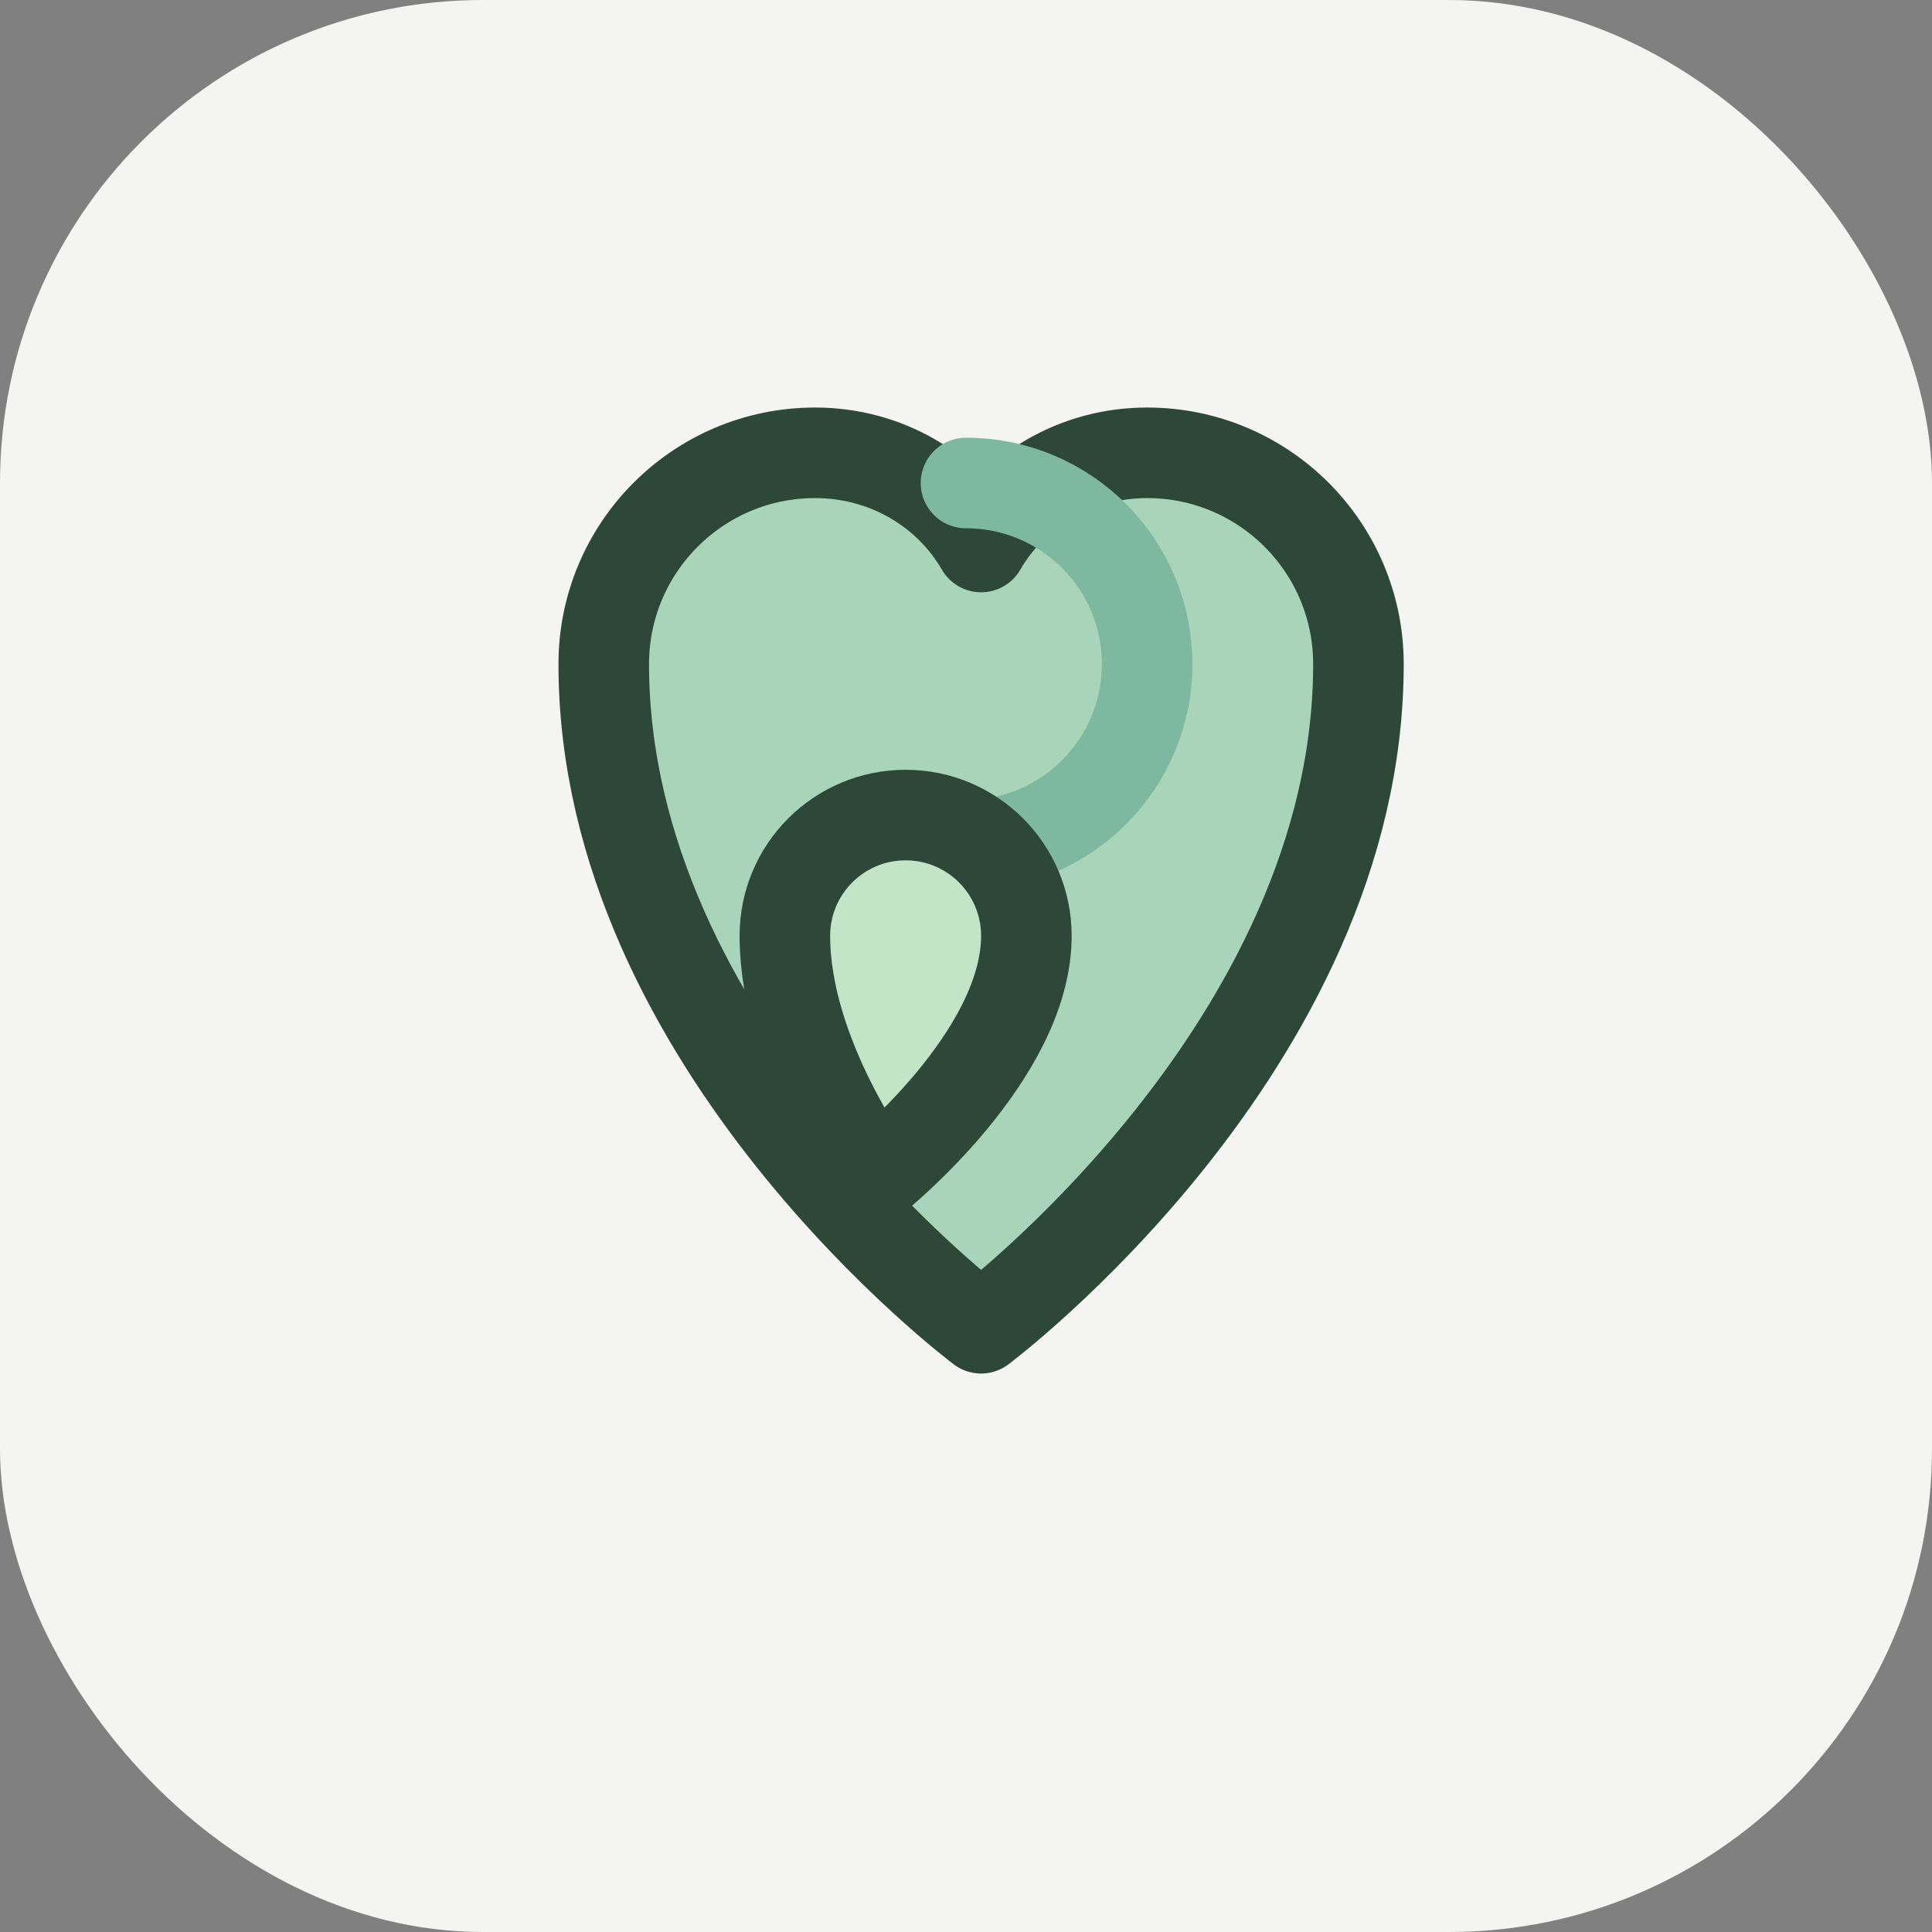 <?xml version="1.0" encoding="UTF-8"?>
<svg width="32" height="32" viewBox="0 0 32 32" fill="none" xmlns="http://www.w3.org/2000/svg">
  <rect x="0" y="0" width="32" height="32" fill="#808080" stroke="none"/>
  <rect width="32" height="32" rx="8" fill="#F4F4F2"/>
  <path d="M22.5 11C22.5 9.067 20.933 7.5 19 7.5C17.822 7.5 16.793 8.121 16.25 9.06C15.707 8.121 14.678 7.5 13.5 7.5C11.567 7.5 10 9.067 10 11C10 17.322 16.25 22 16.25 22C16.25 22 22.5 17.322 22.5 11Z" fill="#A8D5BA" stroke="#2D4739" stroke-width="1.5" stroke-linecap="round" stroke-linejoin="round"/>
  <path d="M16 14C17.657 14 19 12.657 19 11C19 9.343 17.657 8 16 8" stroke="#7FB8A1" stroke-width="1.5" stroke-linecap="round"/>
  <path d="M14.5 19.5C14.5 19.5 17 17.5 17 15.5C17 14.395 16.105 13.5 15 13.5C13.895 13.5 13 14.395 13 15.5C13 17.5 14.5 19.5 14.5 19.5Z" fill="#C4E4C7" stroke="#2D4739" stroke-width="1.5" stroke-linecap="round" stroke-linejoin="round"/>
</svg>
